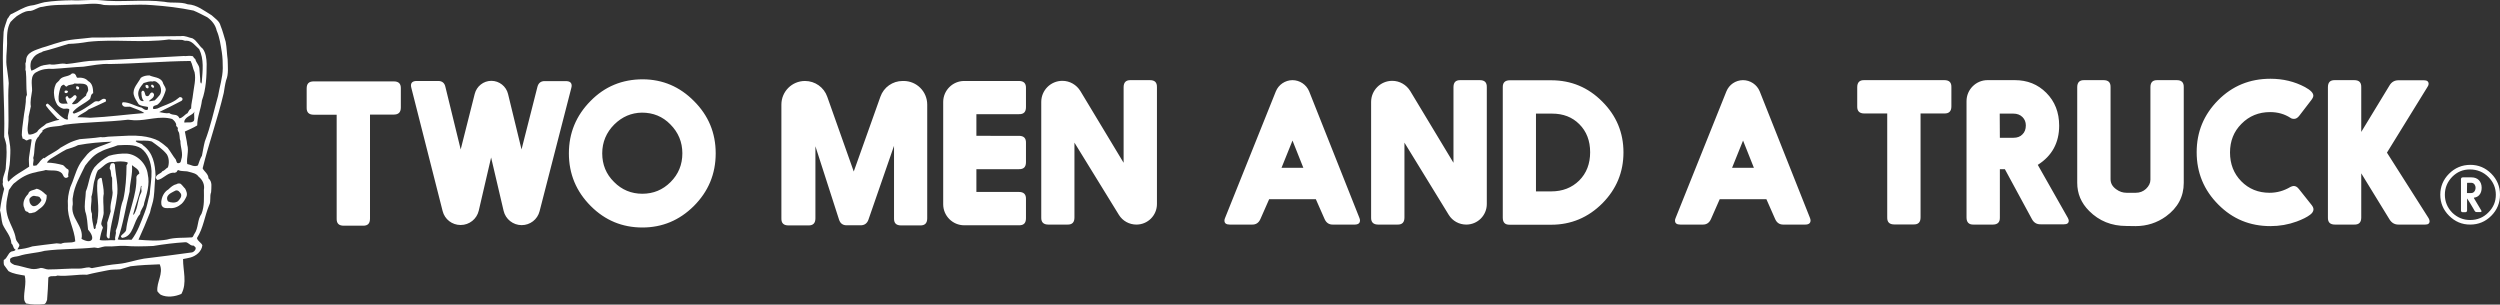 <?xml version="1.0" encoding="utf-8"?>
<!-- Generator: Adobe Illustrator 25.4.1, SVG Export Plug-In . SVG Version: 6.00 Build 0)  -->
<svg version="1.1" id="logo" xmlns="http://www.w3.org/2000/svg" xmlns:xlink="http://www.w3.org/1999/xlink" x="0px" y="0px"
	 viewBox="0 0 1800 219.3" style="enable-background:new 0 0 1800 219.3;" xml:space="preserve">
<rect x="0" y="0" width="1800" height="219.3" fill="#333333" stroke="none"/>
<style type="text/css">
	.st0{fill:#FFFFFF;}
</style>
<path class="st0" d="M21.4,142.8c1-1.1,2.2-2.1,3.7-1.7c1.3,0.4,3.1,0,3.8,1.4l0.4,0.6c0.4,0.4,0.6,0.9,0.4,1.4
	c-1.2,1.9-3.3,4.2-5.8,3.9c-1.5-0.4-2.6-2.1-2.7-3.7C21,144.1,21.1,143.5,21.4,142.8 M19.6,152.4c0.6,0.2,1,0.9,1.6,1.1
	c0.9,0.1,1.8-0.1,2.6-0.4c2.2-0.1,3.6-2.2,5.3-3.2c3.1-2.2,4.7-5.5,4.5-9.3c-0.1-0.4-0.4-0.5-0.7-0.6c-1.9-1.8-4-3.7-6.6-4.1
	c-2,1.2-5.4,0.9-6,3.8c-2.4,2.3-3.9,5.5-3.3,8.8C17.8,149.9,17.6,152.3,19.6,152.4 M48.1,67c0.4-0.2,0.8-0.6,0.9-1.1
	c-0.4-0.9-1.7-0.9-2.3-0.5c-0.2,0.4-0.3,0.8-0.2,1.1C46.9,67.2,47.6,67,48.1,67 M160.4,49.1c-0.1,7-2.3,13.3-3.4,20
	c-3.1,10.9-5.4,22.2-9.5,32.7c-0.9,3.4-1.4,6.9-2.1,10.3c-1.4,2.2-2,4.7-2.9,7c-2.7,1.4-5.2-0.6-7.7-1c-0.7-4.5,1.4-9.4,0-13.9
	c-0.3-3.2-1.2-6.3-1.7-9.5c3-1.4,6.4-2.8,8.9-4.4c0-6.2,2.7-11.8,3.4-18c3-8.1,3.4-17.5,3.4-26.3c-0.1-3.9-0.6-7.9-2.8-10.9
	c-2.8-2.2-4.2-5.8-7.4-7.5c-2.8-0.5-5.2-2.1-8.4-1.6c-21.2,0-42.5,1.2-63.7,1c-8.3,1.1-16.8,1.1-24.8,3.8c-3.8,1-7.5,2.5-11.3,3.5
	c-4.5,1.7-11.6,3.2-11.6,9.3c0,0.7-0.2,1.4-0.5,2c0.1,1.7,0.2,3.3,0,5c0.2,0,0.3,0.4,0.3,0.5c0.6,5.7,0.1,11.5,0.8,17.3
	c-1.3,1.9-0.5,4.4-1,6.5c-0.2,2.3-0.6,4.6-1,6.9c-0.2,1.5-0.4,2.9-0.6,4.4c-0.5,3.6-1,7.3-1.1,11c0,0,0,0,0,0.1
	c0.1,0.9,0.5,1.8,0.7,2.7c1.1-0.4,1.9,1.3,3,1.1c1-0.5,2.4-1.3,3.4-0.6c-0.5,4.2-1.4,8.6-1.9,12.8c-0.3,2.2,0.1,4.4,0.1,6.7
	c-5,3.5-10.7,6-14.9,10.8c-0.9-0.8-0.6-2.4-0.6-3.5c0.3-3.9,1.6-7.7,1.7-11.6c0.1-3.4,0.5-6.9,0.1-10.4c-0.4-3.2-1-6.2-1.5-9.4
	c0.9-12-0.4-24,0.5-36C6.1,56.2,5.4,52.8,5,49.1c-1.1-5.8,0-12,0.1-17.5C5,26.2,4.9,20.3,7.6,15.8c1.4-1.6,2.9-2.8,4.5-4.2
	c2.7-1.6,5.2-3.4,8.5-3.7c3.7,0.3,6.4-2.9,10.1-3C38.2,3.1,46.1,3.7,54,3.2c7,0.3,13.9-1.6,20.9,0.4C86.5,4.3,98,2.7,109.7,3.7
	c10,0.7,19.9,1.9,29.6,3.9c3.4,1.4,6.7,3.2,9.9,4.8c3.4,2.4,6,5.7,6.8,9.6c2.2,5,2.8,10.3,3.7,15.5
	C160.3,41.5,160.4,45.1,160.4,49.1 M146.8,136.7c0,5.7,0.5,11.6-1.7,17.2c-3.2,4.4-2,10.1-5.2,14.6c-0.6,0.7-0.6,1.9-1.6,2.4
	c-6.1,0.5-12.4-0.1-18.1,1.6c-6.8,1.2-13.7,0.6-20.5,0.1c2.9-6.3,5.7-12.9,8.3-19.6c0.7-3.8,2.3-7.2,2.7-11.1
	c0.7-5.1,0.5-10.2,1.3-15.3c-0.3-8.5-1.8-16.7-9-22c-1.4-1.9-3.9-1.2-5.3-3c0-0.2,0.4-0.2,0.5-0.4c3.8,0.3,7.5-0.4,11.1,0.7
	c3.7,2.7,7.9,5.5,10.8,9.2c1.7,2.7,1.8,6.5,0.8,9.4c-1.3,0.6-2.4,2.4-3.9,2.7c-1.2,2-4.1,2-4.8,4.5c0.1,0.7,0.4,1.6,1.3,1.9
	c4.2-0.9,6.7-5,11.2-5.3c0.9,0.3,1.7,0,2.4-0.4c0.4-0.4,0.6-1.6,1.4-1.4c2.2,1.1,5.1,0.4,7.5,1.2c2.5,0.7,5.4,1.1,7,3.5
	C145.9,129.5,147.5,133,146.8,136.7 M140.9,178.7c0,1.4-1.3,2.6-2.5,3c-11.5,1.6-23.2,3.1-34.7,4.5c-6.2,1-11.9,3.2-18.2,3.8
	c-6.2,0.5-12.4,1.7-18.5,2.9c-1.1,0.5-1.9-0.3-2.9-0.4c-2.4,0-4.9,1-7.4,0.9c-7.3-0.2-14.6,0.6-21.9,0.6c-1.9,0-3.4-1.1-5.4-1.1
	c-2.1,0.6-4.5,1.1-6.8,0.7c-4.2-0.8-8.1-2.2-12.3-2.9c-1.1-0.6-2.4-1.1-3-2.3c0.2-0.7-0.5-1.9,0.4-2.4c1.6-1.4,4-1.1,5.9-1.7
	c6-2,12.3-2,18.5-3.7c12-1.6,23.9-1.1,35.9-2.4l2.6,0.4c2.2-0.4,4.2-1.4,6.5-1.2c4.2,0.3,8.5-0.6,12.6-0.4
	c6.8,0.6,13.7,0.4,20.6,0.1c7.8-1.3,15.2-2.2,23-2.7c2.1-0.2,3.2,2.2,5.2,2.4l1.1,0.1C140,177.6,141,177.9,140.9,178.7 M101.7,138.6
	c-2.6,4.7-2.2,10.6-5,15.4c-0.1,0.2-0.5,0.6-0.9,0.6c1.7-7,4.6-13.7,5.7-20.8c0.4-0.1,0.4,0.4,0.4,0.6
	C101.3,135.5,102.3,137.2,101.7,138.6 M93.3,138c0.1-6.4,2.4-12.8,1.7-19.1c1.6,1.5,5.4,2.9,5.3,6.2c-0.9,0.4-1.8,1.2-2.1,2.3
	c0.6,13.1-6,25.3-7.4,38.3c-0.6,1.8-2.6,2.7-3.7,4.2c-0.1,0.7,0.4,1.1,0.9,1.4c8.4-1.1,7.8-11.8,12.9-17.2c0-2.9,2.8-4.9,2.9-7.9
	c1.9-6.5,4.2-13.6,2.6-20.7c-0.9-7.5-7.4-14.2-14.9-14.9c-4.5-0.2-9,0.4-13.1,1.6c-3.8,2.1-7.5,4.9-10.4,8.3
	c-3.7,5.1-3.8,11.6-6.2,17.4c-0.1,4.9-1.4,9.6-0.4,14.4c1.5,4.2,1.5,8.8,2,13c5.8,6.7,2.7,10.8-4.7,6.7c1.9-9.6-8.5-14.9-6.3-24.9
	c0.1-1.7-0.4-3.6,0.1-5.3c1-8.1,5.3-15.1,8.8-22.5c3-4,6.5-8.1,11.2-10.1c3.9-2.2,8.2-2.9,12.3-4.6c5.5-0.2,11.9-0.9,16.8,2.2
	c5,3.7,7.2,10.1,7.5,16.4c0.2,5.6-0.9,11-1.3,16.6c-1.3,4.5-1.9,9.2-3.7,13.4c-2.6,6.7-4.9,13.6-9.3,19.4c-3.4-0.2-6.8,0.5-10-0.2
	C88.7,161.6,90.3,149.7,93.3,138 M83,172.6l-0.4,0.4c-3.6-0.4-7.4,0.6-10.8-0.2c0.5-3.2,1.2-6.2,2.3-8.9c-0.3-1-1.1-1.6-1.2-2.7
	c0.3-3.2,2.1-5.9,1.7-9.3c0.1-4.3-0.7-8.4,0.1-12.4c0.1-3.7-0.9-7.4-1.4-10.8c0-0.5-0.4-0.6-0.6-0.7c-1.2,0.2-2.1,1.1-2.5,2.2
	c-1.1,9.6,1.9,19.2-0.2,28.8c0.2,1.8-1.4,3.2-1.1,5c0,0.4-0.4,0.6-0.7,0.9c-0.5,0.1-0.6-0.5-0.7-0.8c-0.6-3.2-1.5-6.7-1.3-10.2
	c-1.7-3.8,0.1-8.1-0.4-12.2c1.3-3.9,1.1-8.3,2.3-12.1c0.7-2.4,1.1-4.8,2.4-7c3.7-2.2,6.5-6.8,11.3-5.9c3.1-0.6,6.8-0.8,10,0.2
	c0.6,1.1-1,1.8-0.7,2.8c-0.1,7.9-0.6,16-2.3,23.8c-3,7.4-2.4,15.5-5.5,22.8C84,168.5,82.4,170.3,83,172.6 M23.9,113.8
	c1.4-4.5,0.4-9.1,2.2-13.2c0.2-0.3,0.4-0.7,0.6-1c0.1-0.2,0.2-0.3,0.3-0.5c0,0,0,0,0.1-0.1s0.2-0.2,0.3-0.3l0,0
	c0.2-0.2,0.3-0.3,0.5-0.5c0,0,0,0,0-0.1c0.8-1.5,1.8-2.6,2.9-3.6c-0.1,0-0.2,0-0.3,0c-0.3-0.3,0.1-0.4,0.1-0.5
	c4.3-3.9,10.7-2.2,15.8-4.2c15.1-2,30.4-1.8,45.7-3.6l4.5,0.4C105.8,87,115,83,124,85.7c1.4,1.1,2.8,2.5,2.9,4.4c-0.1,0-0.1,0-0.2,0
	c0.1,0.3,0.3,0.6,0.4,0.9c0.1,0.1,0.3,0.2,0.4,0.3c0.6,0.6,0.7,1.3,0.4,1.9c0.1,0.4,0.2,0.7,0.3,1.1c1.6,2,0.7,4.8,1.7,7.2
	c-0.1,4.4,2.2,8.9,0.6,13.4c-0.2,0.8-0.2,2-1.2,2.4c-0.5,0.1-1.2,0.4-1.7,0c-0.6-0.7-0.7-1.6-1-2.4c-2.2-2.7-3.8-5.8-5.9-8.5
	c-1.9-1.6-3.8-3.3-5.9-4.5c0-0.1,0-0.2,0-0.2c-3.9-2.1-8.4-3.2-12.8-3.7c-6-0.7-12.1-0.2-18.1,0.1c-2,0.1-4,0.2-6,0.3
	c-1.8,0.3-3.6,0.6-5.4,0.3c-5,0.8-10.1,1-15.1,1.5c-0.8,0.2-1.7,0.5-2.5,0.7c-1.3,0.4-2.5,0.9-3.8,1.4c-2.7,1.2-5.2,2.8-7.8,4.2h0.1
	c-3.5,2.9-8,4.7-11.6,7.5c-0.2,0-0.3-0.2-0.3-0.4c-0.2,0.2-0.5,0.4-0.7,0.6l0,0l0,0c-0.1,0.1-0.2,0.2-0.4,0.3c0,0-0.1,0-0.1,0.1
	c-0.9,0.8-1.7,1.7-2.4,2.8c-0.2,0.3-0.4,0.5-0.6,0.6c-0.3,0.4-0.6,0.7-1,1.1l-2.2,0.3C23.2,117.6,24.8,115.8,23.9,113.8 M53.9,68.5
	c-0.5,0.1-1,0.4-1.3,0.8l0.1,0.1c-1,0.4-1.7,1.9-2.9,1.4c-0.8-0.4-0.6-1.2-1.4-1.7c-0.4,0.4-0.9,0.3-1.1,0.9
	c-0.3,1.8,1.1,3.4,1.4,4.7c-2-0.4-4.4,0.7-5.9-1.1c-0.9-1.2-0.5-2.8-0.6-4.1c0.3-2.6,0.7-5.1,1.8-7.4c0.7-0.4,1.2-1.4,2.2-1
	c0.4,0.4,1.1,1.4,1.9,1.2c1.4-1.8,3.9-0.9,5.5-2.2c2.9,0.4,5.7-0.4,8.2,0.8c1.6,0.9,1.6,2.7,1.7,4.2c-0.4,1.4-1.6,2.4-1.5,3.7
	c-2.1,1.6-4.2,3.7-6.2,5.4c-1.2,0.7-2.7,1.1-4,0.7c0.9-1.9,3.3-3.1,3.4-5.3C54.7,69,54.6,68.4,53.9,68.5 M109.7,66.6
	c-2.1-0.3-1.8,3.2-4.1,2.6c-1.7-0.4-0.7-3.1-2.5-3.9c-0.7-0.1-1.1,0.6-1.3,1c0.1,2.2,0.1,4.6,1.7,6.3c-0.3,0.4-1,0.2-1.5,0.1
	c-1.8-0.5-1.9-2.6-2.4-4.1c-0.6-3.5,1.7-6.3,3.8-8.8c2-0.6,4.2-1.5,6.4-1.1c2.1-0.9,3.7,0.8,5,2.2c1.3,2.2,1.7,5.4,0.2,7.5
	c-1.1,1.4-2.4,2.7-3.6,3.9c-1.4,0.1-2.7,0.7-4.2,0.6c1.1-1.6,3.7-2.2,3.7-4.7C110.9,67.5,110.3,66.9,109.7,66.6 M139.5,87.1
	c-1.8,1.7-4.4,0.7-6.6,1.2c-0.4-0.4-0.1-0.9-0.1-1.4c1.4-3.4,5.7-3.7,7.3-6.6C139.2,82.5,140.5,85,139.5,87.1 M22.3,44.4
	c0.2-0.6,0.5-1.2,1-1.8c1.6-2.9,4.3-4.3,7.2-5.2c0-0.1,0-0.2,0.1-0.3c6.3-1.6,12.5-3.6,18.7-5.5c4.9-0.1,9.6-0.7,14.3-1.5
	c19.2-2.1,38.8,1,58.1-1.7c2.9,0.6,6,0.1,8.8,0.3c1.3-0.1,2.3,0.9,3.6,0.6c4.1-0.1,6.5,3.7,9.3,6.1c3.6,7.2,2.5,15.5,1.9,23.4
	c-0.1,0.5-0.1,1-0.5,1.4c-0.4-0.4-0.4-0.9-0.6-1.4c0-3-0.5-6-0.6-8.8c0.1-2.9-2.4-4.7-3-7.5c-0.8-0.5-1.3-1.2-1.7-2
	c-1.8-0.5-4.1-0.2-5.7-0.1c-0.2,0-0.4,0-0.6-0.1c-22.7,1.2-45.7,2.6-68.4,3.6c-5.4,0.5-10.7,1.7-16.3,2.2c-4.1-1.1-8.1,1.2-12.1,0.2
	c-1.6,0.2-3.1,0.5-4.7,0.7c0,0,0,0,0,0.1c-3,0.4-5.4,2.9-8.5,3.8C21.7,48.9,21.8,46.5,22.3,44.4 M20.6,84l1.6-7.4
	c-0.6-3.8,0.4-7.5,0.9-11.3c0.1-4.4-1.9-11.3,3.6-13.6c3.4-1.9,7.3-2.4,11.4-2.1c7.4-0.4,14.7-1.3,22.1-1.6
	c6.2-0.8,12.4-2.3,18.9-1.9c19.3-0.3,38.6-2,58.1-2.2c1.4,2.4,1.6,5.4,2.9,8.1c1.1,5.2-0.5,10.6-1.1,15.8c-0.3,3.4-1.4,6.9-1.4,10.3
	c-1.3,0.8-1.9,2.2-2.6,3.4c-2.1,1-3.4,3.4-5.8,3.7c-0.4-1.1-1.4-2.2-2.7-2.4c-1.7-0.2-3.4-0.4-4.7-1.4c-2.4,0.5-4.9-0.4-7.2-0.7
	c5.3-2.5,10.7-5.3,16.1-8.1c0.5-0.4,1-1.1,0.6-1.8c-0.4-0.7-1.1-0.9-1.9-0.9c-1,0.6-1.9,1.6-2.9,2.2c-4.1,2.7-8.8,3.9-13.1,6
	c-0.9,0.2-1.9,0.5-2.9,0.4c-0.5-0.4-0.4-1.1-0.2-1.6c0.6-1.1,2-0.9,3-1.5c2.7-2,4.2-5.3,5.4-8.5c0.4-1.1,1-2.3,0.4-3.6
	c-0.5-1.4-1.7-2.7-2-4.3c-1.9-3.5-6.3-3.2-9.5-4.7c-2.2,0-4.4,0.4-6.2,1.7c-2,3.9-6.1,7.5-5.1,12.2c0.5,2.4,2.2,4.7,3.5,6.8
	c1.8,1.5,4.2,1.4,6.3,1.9c0.9,0.2,0.3,1.2,0.4,1.7c-0.1,0.3-0.4,0.6-0.8,0.6c-1.5,0.1-2.6-0.9-3.7-1.7c-4.7-1-8.5-3.9-13.5-3.9
	c-0.6,0.4-0.6,0.9-0.6,1.4c0.1,0.7,0.6,1.3,1.4,1.7c1.8,0.6,3.7-0.4,5.3,0.5c3,1.3,6.6,2.2,9.3,4.2c-12.6,1-25.9,2.8-38.9,3.4
	c-3.1-0.2-6.5-0.4-9.3-0.4c2.1-2.4,5.6-3.2,8-5.6c4.2-1.7,8.5-3.9,12.5-5.7c0.1-0.6,0.2-1.1,0-1.5c-1.9-1.4-3.5,0.6-5,1.4
	c-1-0.1-2.2-0.3-3.2,0.3c-4.7,3.3-9.2,6.7-14.7,8.5c-0.5-0.1-0.9-0.6-0.9-1.1c3.3-4.2,8.8-6.1,12.5-9.5c0.6-1.4,0.4-3.4,2.2-4.1
	c-0.1-3.2-0.3-7-3.7-8.8c-1.9-2.2-5-2.6-7.7-2.3c-0.8-0.4-0.7-1.4-1.2-2c-0.6-1.2-1.7-1.2-2.7-1.1c-2.3,2.5-6.3,1.6-8.6,4.2
	c-0.6,1.4-2.5,2.2-3.1,3.7c-1.1,2.4-1.5,5.3-1.1,7.9c0.2,2.4,1,4.7,2.3,6.8c1.2,1.5,2.8,2.4,4.5,2.8c1.5,0.1,3-0.5,4.1,0.4
	c0,2.6-1.7,4.7-0.9,7.2c-0.7,0.4-1.8,0-2.6-0.4c-4.7-2.9-7.9-7.6-12-10.9c-0.7,0-1.6,0.7-1.3,1.5c2.4,3.3,5.5,6.5,8.3,9.5
	c0.4,0.3,1.1,0.1,1.3,0.7c-3.2,0.4-6.2,1.8-9.3,2.7c-2.2,2.2-5.1,3.2-6.7,6c-1.8,1.1-4,2.2-6.1,1.8C18.9,92.9,20.8,88.4,20.6,84
	 M5.9,157.1c-0.9-2.7-1.5-5.7-1.4-8.7c0.1-4.1,1.2-7.8,1.9-11.6c1.5-1.8,2.5-4.2,4.5-5.4c4.3-3.7,9.1-6.3,14.6-7.3
	c2.5-0.8,5.1-0.9,7.5-1.7c3.9,0.8,8.6-0.6,11.6,2.4c1,1.2,1.1,3.2,3,3.3c0.6-0.1,1.4-0.4,1.7-1.1c-0.8-1.8,0.8-3.3-0.2-5
	c-1.6-0.6-2.3-2.1-3.7-3.1c-3.7-1-7.6-1.8-11.6-1.8c0.4-1,1.4-1.8,2.2-2.5c3.9-2.3,7.9-5,11.8-7c2.8-0.9,5.8-1.7,8.4-3.1
	c7.9-1.5,16.2-2.2,24.4-2.5c-5.9,2.9-13.1,3.8-17.7,9c-2.2,2.7-4.5,5.2-6,8.1c-2.7,5.1-3.9,10.5-6.3,15.7c-1.3,4.3-2.1,8.5-1.7,13.4
	c-0.5,8.9,4.7,16.6,5.3,25.6c-3.2,1.6-7,0.1-10.3,1.7l-3.1-0.3c-5.8,0.7-11.8,1.4-17.5,2.2c-3.4,1.2-7,1.9-10.7,2.2
	c0.2-1.1,1.6-2,1.3-3.4c-0.7-1.4-2.2-2.6-2.5-4.2C10.7,166.8,7.7,162.2,5.9,157.1 M163.9,42.8c-0.6-4.3-0.6-8.5-1.4-12.7
	c-1.2-3.9-2.2-8-3.7-11.6c-0.8-3.4-4-5.2-6.4-7.5c-5.4-3.2-10.6-7.6-17.2-7.9c-5.2-2-11.3-0.6-16.8-1.8c-15.6-2-31.2,0.6-46.7-1.2
	C65-0.4,58.3,0.6,51.6,0.2C45,0.3,38.5,0.6,32,1.6c-3.5,0.7-6.6,2.2-10.3,2.5c-4.7,1-9,3.9-13,5.8c-1.9,0.4-2.1,2.5-3.4,3.7
	c-0.9,3.1-2.4,6.2-2.7,9.4C0.9,48.2,3.7,73.4,3,98.5c0.6,2.5,1.8,5,1.6,7.6c0.4,4.5-0.1,9.1-0.4,13.7c0.1,4.2-2.7,7.4-2.1,11.5
	C1.5,133,2.5,134.5,3,136c-1.4,5.2-2.3,9.9-3,15.4c1,3.3,0.9,7,1.9,10.1c2.1,4.8,6,8.3,6.3,13.8c1.6,1.2,1.1,3.7,3.1,4.5
	c-0.6,0.9-2,1.1-3.1,1.3c-2.7,1.3-2.7,4.7-5.5,6.1c-0.1,1.1-0.1,2.5,0.2,3.6c1.1,1.4,2.2,3,3.2,4.4c3.4,2,7.7,2.5,11.7,3.2
	c1.4,5.6-0.8,11.4-0.4,17.1c0.1,1.1,0.7,2.2,1.4,3c3.9,0.9,8.8,0.9,12.9,0.5c1.5-0.4,1.7-2,2.2-3.1c0.4-5.5,0.8-10.6,0.9-16.1
	c1.8-1.8,4.4-0.3,6.5-1.4c7.1,0.8,14.4-1,21.3-0.6c5-1.3,10.1-2.2,15-3.2c2.9-0.7,5.9-0.4,8.9-0.7c2.5-0.8,5-1.5,7.5-2.2
	c7.1-0.9,14.1-1.1,21-1.4c2.9,6.7-2.4,12.7-1.7,19.4c0.6,0.9,1.5,1.8,2.4,2.5c4.5,2.2,10.4,1.4,14.9-0.6c4.3-7.8,1.1-17,1.2-25.1
	c1.8-0.4,3.6-0.6,5.3-1.1c4-1.1,8.1-4.3,8.6-8.8c-0.7-1.9-3.4-2.9-3.9-5.2c4.7-7.3,5.5-15.9,8.8-23.7c1.5-2.7,0.2-6.4,1.4-9.3
	c0.1-3.5,1.1-7.5-1.9-10c0-3.2-3.2-5-4.2-7.2c4.5-18.3,10.9-36,15.2-54.3c0.5-3,0.9-6.1,1.7-9.1C164.7,53.3,164,47.9,163.9,42.8
	 M105.5,63.4c0.4,0.1,0.9,0.4,1.3,0c0.3-0.5,0.2-0.9,0.1-1.4c-0.2-0.8-0.9-0.8-1.6-0.9c-0.4,0.1-0.5,0.4-0.6,0.7
	C104.8,62.4,104.9,63.1,105.5,63.4 M128.1,144.9c-2,1.4-5.1,1.1-7.1,0.1c-0.6-0.9-1-2.1-0.5-3.4c1.1-2.3,3.7-3.2,5.9-4.4
	c1.9-0.6,3,1.1,3.9,2.4C131.1,141.7,129.3,143.6,128.1,144.9 M130,132.3c-1-0.4-2.3-0.2-3.1,0.4c-2.2,0.4-4,2.1-5.7,3.7
	c-3.2,1.9-4.8,5.5-5.1,9c0.1,0.9-0.1,2.2,0.6,3c1.1,1.7,3.5,1.5,5.2,1.4c3.4,0.4,6.4-0.9,8.9-3.1c1.5-1.4,2.5-3.2,3.4-5.1
	c0.9-2,0-4.1-0.9-5.8C132.2,134.8,131.3,133.3,130,132.3 M109.6,63c0.4,0.2,0.9,0.4,1.2-0.1c0.3-0.2,0.1-0.8-0.1-1.1
	c-0.3-0.4-0.9-1.1-1.5-0.8c-0.2,0.2-0.4,0.4-0.4,0.6C108.7,62.2,109.2,62.7,109.6,63 M82,117.5c-0.7-0.1-1.6,0-2.2,0.4
	c-0.4,1.1-0.9,2.2-0.8,3.6c1.5,1.9,0.4,4.6,1.7,6.5c0.2,3.6-0.2,7.2,0.4,10.7c-0.2,4.6-2.2,8.8-1.4,13.5c-0.7,2.7-1.7,5.4-2.5,8.1
	c0.2,3.1-0.2,5.7-0.4,8.8c-0.1,0.8,0.1,1.8,0.9,2.4c0.3,0.4,0.9,0.1,1.2,0c0.4-9.4,4-19.5,5.2-29.3c1.5-8-0.9-16-1.4-23.7L82,117.5z
	 M56.4,64.4c0.7-0.1,0.4-0.9,0.6-1.4c-0.4-0.6-1.1-0.9-1.7-1c-0.5,0.3-0.5,0.8-0.5,1.4C55,64,55.7,64.6,56.4,64.4 M283.5,82.5
	c3.4,0,5.1-1.6,5.1-5.1V63.7c0.1-3.5-1.6-5.1-5.1-5.1h-57.6c-3.5,0-5.1,1.6-5.1,5.1v13.8c-0.1,3.4,1.6,5.1,5.1,5.1h16.5v74.8
	c-0.1,3.5,1.6,5.1,5.1,5.1h13.8c3.5,0.1,5.1-1.6,5.1-5.1V82.5H283.5z M365.8,67.7c-1.3-5.5-6.3-9.5-12-9.5s-10.6,3.9-12,9.4
	l-10.1,40l-11-45c-0.6-2.9-2.4-4.4-5.5-4.3h-15.1c-2.8,0-4.2,1.1-4.2,3.2c0,0.5,0.1,1.1,0.3,1.9l22.5,88.6c1.5,5.9,6.8,10,12.9,10
	h0.1c6.2,0,11.6-4.3,13-10.3l8.9-38.3l9,38.4c1.4,6,6.8,10.3,13,10.3c6.1,0,11.4-4.1,12.9-10l22.8-88.6c0.2-0.7,0.3-1.4,0.3-1.8
	c0-2.2-1.4-3.3-4.2-3.3h-15c-3-0.1-4.8,1.4-5.5,4.3l-11.4,44.9L365.8,67.7 M442.3,89.6c-5.7,5.7-8.7,12.7-8.7,20.8s2.8,15,8.5,20.6
	c5.6,5.7,12.5,8.5,20.4,8.5s14.7-2.8,20.3-8.4c5.7-5.7,8.5-12.6,8.5-20.7s-2.9-15.1-8.7-20.9c-5.5-5.6-12.3-8.4-20.4-8.4
	C454.6,81.2,448,84,442.3,89.6 M499.7,72.8c10.4,10.4,15.6,22.9,15.6,37.6c0,14.9-5.3,27.5-15.8,38c-10.3,10.2-22.6,15.4-37,15.4
	s-26.8-5.1-37.1-15.4c-10.5-10.5-15.8-23.1-15.8-38c0-14.6,5.2-27.2,15.6-37.7c10.2-10.4,22.7-15.6,37.7-15.6
	C477.2,57.2,489.4,62.4,499.7,72.8 M679.1,147.1c0,8.3,6.8,15.1,15.1,15.1h39.4c3.5,0.1,5.1-1.6,5.1-5.1v-13.8
	c0.1-3.4-1.6-5.1-5.1-5.1H703v-16.4h30.6c3.5,0.1,5.1-1.6,5.1-5.1v-13.8c0.1-3.5-1.6-5.1-5.1-5.1H703V82.2h30.6
	c3.5,0.1,5.1-1.6,5.1-5.1V63.4c0.1-3.4-1.6-5.1-5.1-5.1h-39.4c-8.3,0-15.1,6.8-15.1,15.1V147.1 M805.6,154.7c2.7,4.4,7.5,7,12.6,7
	c8.2,0,14.8-6.6,14.8-14.8V62.8c0.1-3.5-1.6-5.1-5.1-5.1h-13.8c-3.4-0.1-5.1,1.6-5.1,5.1v54.4l-31.1-51.6c-2.8-4.6-7.7-7.4-13-7.4
	c-8.4,0-15.2,6.8-15.2,15.2v83.2c-0.1,3.4,1.6,5.1,5.1,5.1h13.7c3.5,0.1,5.1-1.6,5.1-5.1v-53.9L805.6,154.7 M930.6,101.2l-7.9,19.6
	h15.7L930.6,101.2z M930.5,57.7c5.3,0,10.1,3.2,12.1,8.1l36.1,90.9c0.3,0.7,0.5,1.4,0.5,2c0,2-1.3,3-3.9,3h-15.5
	c-2.9,0.1-4.9-1.3-6.1-4l-6.3-14.3h-33.6l-6.3,14.3c-1.2,2.7-3.2,4.1-6.1,4h-15.9c-2.6,0-3.9-0.9-3.9-2.9c0-0.5,0.1-1.2,0.5-2
	l36.5-91C920.6,60.9,925.3,57.8,930.5,57.7 M1105.9,137.8h11c8.1,0,14.8-2.6,20.1-7.8c5.3-5.3,7.9-12.1,7.9-20.4s-2.6-15-7.8-20.2
	c-5.1-5.1-11.6-7.6-19.6-7.6h-11.6V137.8z M1082,62.9c-0.1-3.4,1.6-5.1,5.1-5.1h29.8c14.3,0,26.6,5.1,36.8,15.4
	c10.1,10.1,15.2,22.3,15.2,36.5c0,14.3-5.1,26.5-15.2,36.7c-10.2,10.2-22.5,15.4-36.8,15.4h-29.8c-3.5,0.1-5.1-1.6-5.1-5.1V62.9z
	 M1255,101.2l-7.9,19.6h15.7L1255,101.2z M1254.9,57.7c5.3,0,10.1,3.2,12.1,8.1l36.1,90.9c0.3,0.7,0.5,1.4,0.5,2c0,2-1.3,3-3.9,3
	h-15.5c-2.9,0.1-4.9-1.3-6.1-4l-6.3-14.3h-33.6l-6.3,14.3c-1.2,2.7-3.2,4.1-6.1,4h-15.9c-2.6,0-3.9-0.9-3.9-2.9c0-0.5,0.1-1.2,0.5-2
	l36.5-91C1245,60.9,1249.6,57.8,1254.9,57.7 M1043.1,154.7c2.7,4.4,7.5,7,12.6,7c8.2,0,14.8-6.6,14.8-14.8V62.8
	c0.1-3.5-1.6-5.1-5.1-5.1h-13.8c-3.5-0.1-5.1,1.6-5.1,5.1v54.4l-31.1-51.6c-2.8-4.6-7.7-7.4-13-7.4c-8.4,0-15.2,6.8-15.2,15.2v83.2
	c-0.1,3.4,1.6,5.1,5.1,5.1h13.8c3.5,0.1,5.1-1.6,5.1-5.1v-53.9L1043.1,154.7 M1399.9,81.7c3.4,0.1,5.1-1.6,5.1-5.1V62.8
	c0.1-3.5-1.6-5.1-5.1-5.1h-57.6c-3.4-0.1-5.1,1.6-5.1,5.1v13.8c-0.1,3.4,1.6,5.1,5.1,5.1h16.5v74.8c-0.1,3.5,1.6,5.1,5.1,5.1h13.8
	c3.5,0.1,5.1-1.6,5.1-5.1V81.7H1399.9z M1439.9,99.2h9.8c2.7,0,4.9-0.8,6.4-2.4c1.7-1.6,2.5-3.8,2.5-6.5c0-2.4-0.8-4.4-2.4-6
	c-1.7-1.7-3.9-2.5-6.6-2.5h-9.8L1439.9,99.2L1439.9,99.2z M1415.9,72.8c0-8.3,6.8-15.1,15.1-15.1h19.6c9.1,0,16.6,3,22.7,9.1
	c6.2,6.2,9.3,14.1,9.3,23.7c0,12.2-5.1,21.7-15.4,28.2l21.6,38.1c0.5,0.9,0.7,1.6,0.7,2.1c0,1.8-1.2,2.6-3.5,2.6h-16.6
	c-3,0.1-5.1-1.2-6.5-3.9l-19.4-35.8h-3.6v34.8c0.1,3.4-1.6,5.1-5.1,5.1H1421c-3.4,0.1-5.1-1.6-5.1-5.1L1415.9,72.8L1415.9,72.8z
	 M1664.1,72.1c1-1.3,1.5-2.4,1.5-3.2c0-2-2-4-6-6.2c-7.5-4-15.8-6-24.9-6c-14.8,0-27.4,5.1-37.7,15.5
	c-10.3,10.4-15.4,22.8-15.4,37.4c0,14.7,5.2,27.3,15.6,37.7c10.3,10.4,22.8,15.5,37.5,15.5c6.6,0,12.9-1.1,18.9-3.3
	c4.3-1.6,7.5-3.2,9.7-4.9c1.6-1.2,2.4-2.5,2.4-3.9c0-1-0.5-2.1-1.5-3.3l-8.9-11.2c-1.2-1.6-2.5-2.3-3.8-2.3c-0.7,0-1.6,0.3-2.4,0.7
	c-4.7,2.8-9.7,4.2-15,4.2c-8.2,0-15-2.8-20.4-8.3c-5.4-5.5-8.1-12.4-8.1-20.7c0-8.2,2.7-15.1,8.2-20.6c5.6-5.7,12.5-8.5,20.7-8.5
	c5.5,0,10.4,1.4,14.7,4.2c0.7,0.5,1.6,0.7,2.4,0.7c1.4,0,2.7-0.7,3.9-2.3L1664.1,72.1z M1720.4,157.9c1.6,2.6,3.8,3.9,6.8,3.8h18.9
	c2.2,0,3.2-0.8,3.2-2.5c0-0.6-0.3-1.3-0.7-2.1l-30-47.2l29.3-47.5c0.5-0.7,0.7-1.4,0.7-2c0-1.7-1.1-2.6-3.3-2.6h-18.1
	c-3-0.1-5.3,1.2-6.8,3.8L1700.1,95V62.8c0.1-3.5-1.6-5.1-5.1-5.1h-13.8c-3.5-0.1-5.1,1.6-5.1,5.1v93.8c-0.1,3.5,1.6,5.1,5.1,5.1
	h13.8c3.5,0.1,5.1-1.6,5.1-5.1v-31.8L1720.4,157.9z M1776.2,138.8c0,0.1,0.1,0.2,0.2,0.2h2.8c1,0,1.8-0.4,2.4-1.2
	c0.5-0.7,0.8-1.6,0.8-2.6s-0.3-1.8-0.8-2.5c-0.6-0.7-1.4-1.1-2.3-1.1h-2.8c-0.1,0-0.2,0.1-0.2,0.2L1776.2,138.8L1776.2,138.8z
	 M1786.5,151.5c0.1,0.2,0.2,0.4,0.2,0.5c0,0.5-0.3,0.7-0.9,0.7h-2.3c-0.6,0-1-0.1-1.3-0.3c-0.2-0.1-0.7-0.9-1.5-2.4
	c-2-3.4-3.4-5.7-4.3-7l0,0c-0.1,0-0.1,0-0.1,0.1v8.3c0,0.9-0.4,1.4-1.4,1.4h-1.6c-1,0-1.4-0.4-1.4-1.4v-22.3c0-0.9,0.4-1.4,1.4-1.4
	h6.2c2.2,0,4,0.7,5.3,2c1.3,1.4,2,3.2,2,5.5c0,2.2-0.6,4-1.8,5.3c-0.9,1-2.1,1.6-3.6,1.8c-0.1,0-0.2,0.1-0.2,0.3L1786.5,151.5z
	 M1765.6,127.3c-3.5,3.6-5.3,7.9-5.3,12.9s1.8,9.3,5.3,12.9c3.6,3.5,7.9,5.3,12.9,5.3c5.2,0,9.6-1.8,13.2-5.5
	c3.6-3.6,5.3-7.8,5.3-12.7s-1.8-9.2-5.3-12.7c-3.6-3.6-8.1-5.5-13.4-5.5C1773.4,122,1769.2,123.7,1765.6,127.3 M1793.7,125
	c4.2,4.2,6.3,9.3,6.3,15.2s-2.1,11-6.3,15.2c-4.2,4.2-9.2,6.3-15.2,6.3c-5.9,0-10.9-2.1-15.2-6.4c-4.2-4.2-6.3-9.3-6.3-15.1
	s2.1-10.9,6.3-15.1c4.2-4.2,9.3-6.4,15.4-6.4C1784.5,118.7,1789.5,120.8,1793.7,125 M1537.6,162.8c8.2,0,15.5-2.4,21.9-7
	c8.5-6.2,12.8-14.2,12.8-24.1V62.8c0.1-3.5-1.6-5.1-5.1-5.1h-13.8c-3.5-0.1-5.1,1.6-5.1,5.1v66.6c0,2.4-1.1,4.6-3.2,6.6
	c-2.1,1.9-4.5,2.8-7.4,2.8h-6.6c-2.6,0-5.1-0.8-7.4-2.5c-2.8-2-4.1-4.4-4.1-7.3V62.8c0.1-3.5-1.6-5.1-5.1-5.1h-13.8
	c-3.4-0.1-5.1,1.6-5.1,5.1v68.8c0,7.8,2.8,14.5,8.6,20.3c7.2,7.2,16.1,10.8,26.8,10.8L1537.6,162.8L1537.6,162.8z M649.9,58.3
	c-7.2,0-13.6,4.5-16,11.3l-19.2,53.9l-19.1-53.9c-2.4-6.8-8.8-11.3-16-11.3c-9.4,0-17,7.6-17,17v81.9c-0.1,3.5,1.6,5.1,5.1,5.1H582
	c3.4,0.1,5.1-1.6,5.1-5.1v-51.9l17,52.8c0.9,2.8,2.8,4.2,5.7,4.1h9.7c2.9,0.1,4.9-1.4,5.8-4.1l18.4-53.1v52.2
	c-0.1,3.5,1.6,5.1,5.1,5.1h13.7c3.4,0.1,5.1-1.6,5.1-5.1V75.3c0-9.4-7.6-17-17-17H649.9z"/>
</svg>
